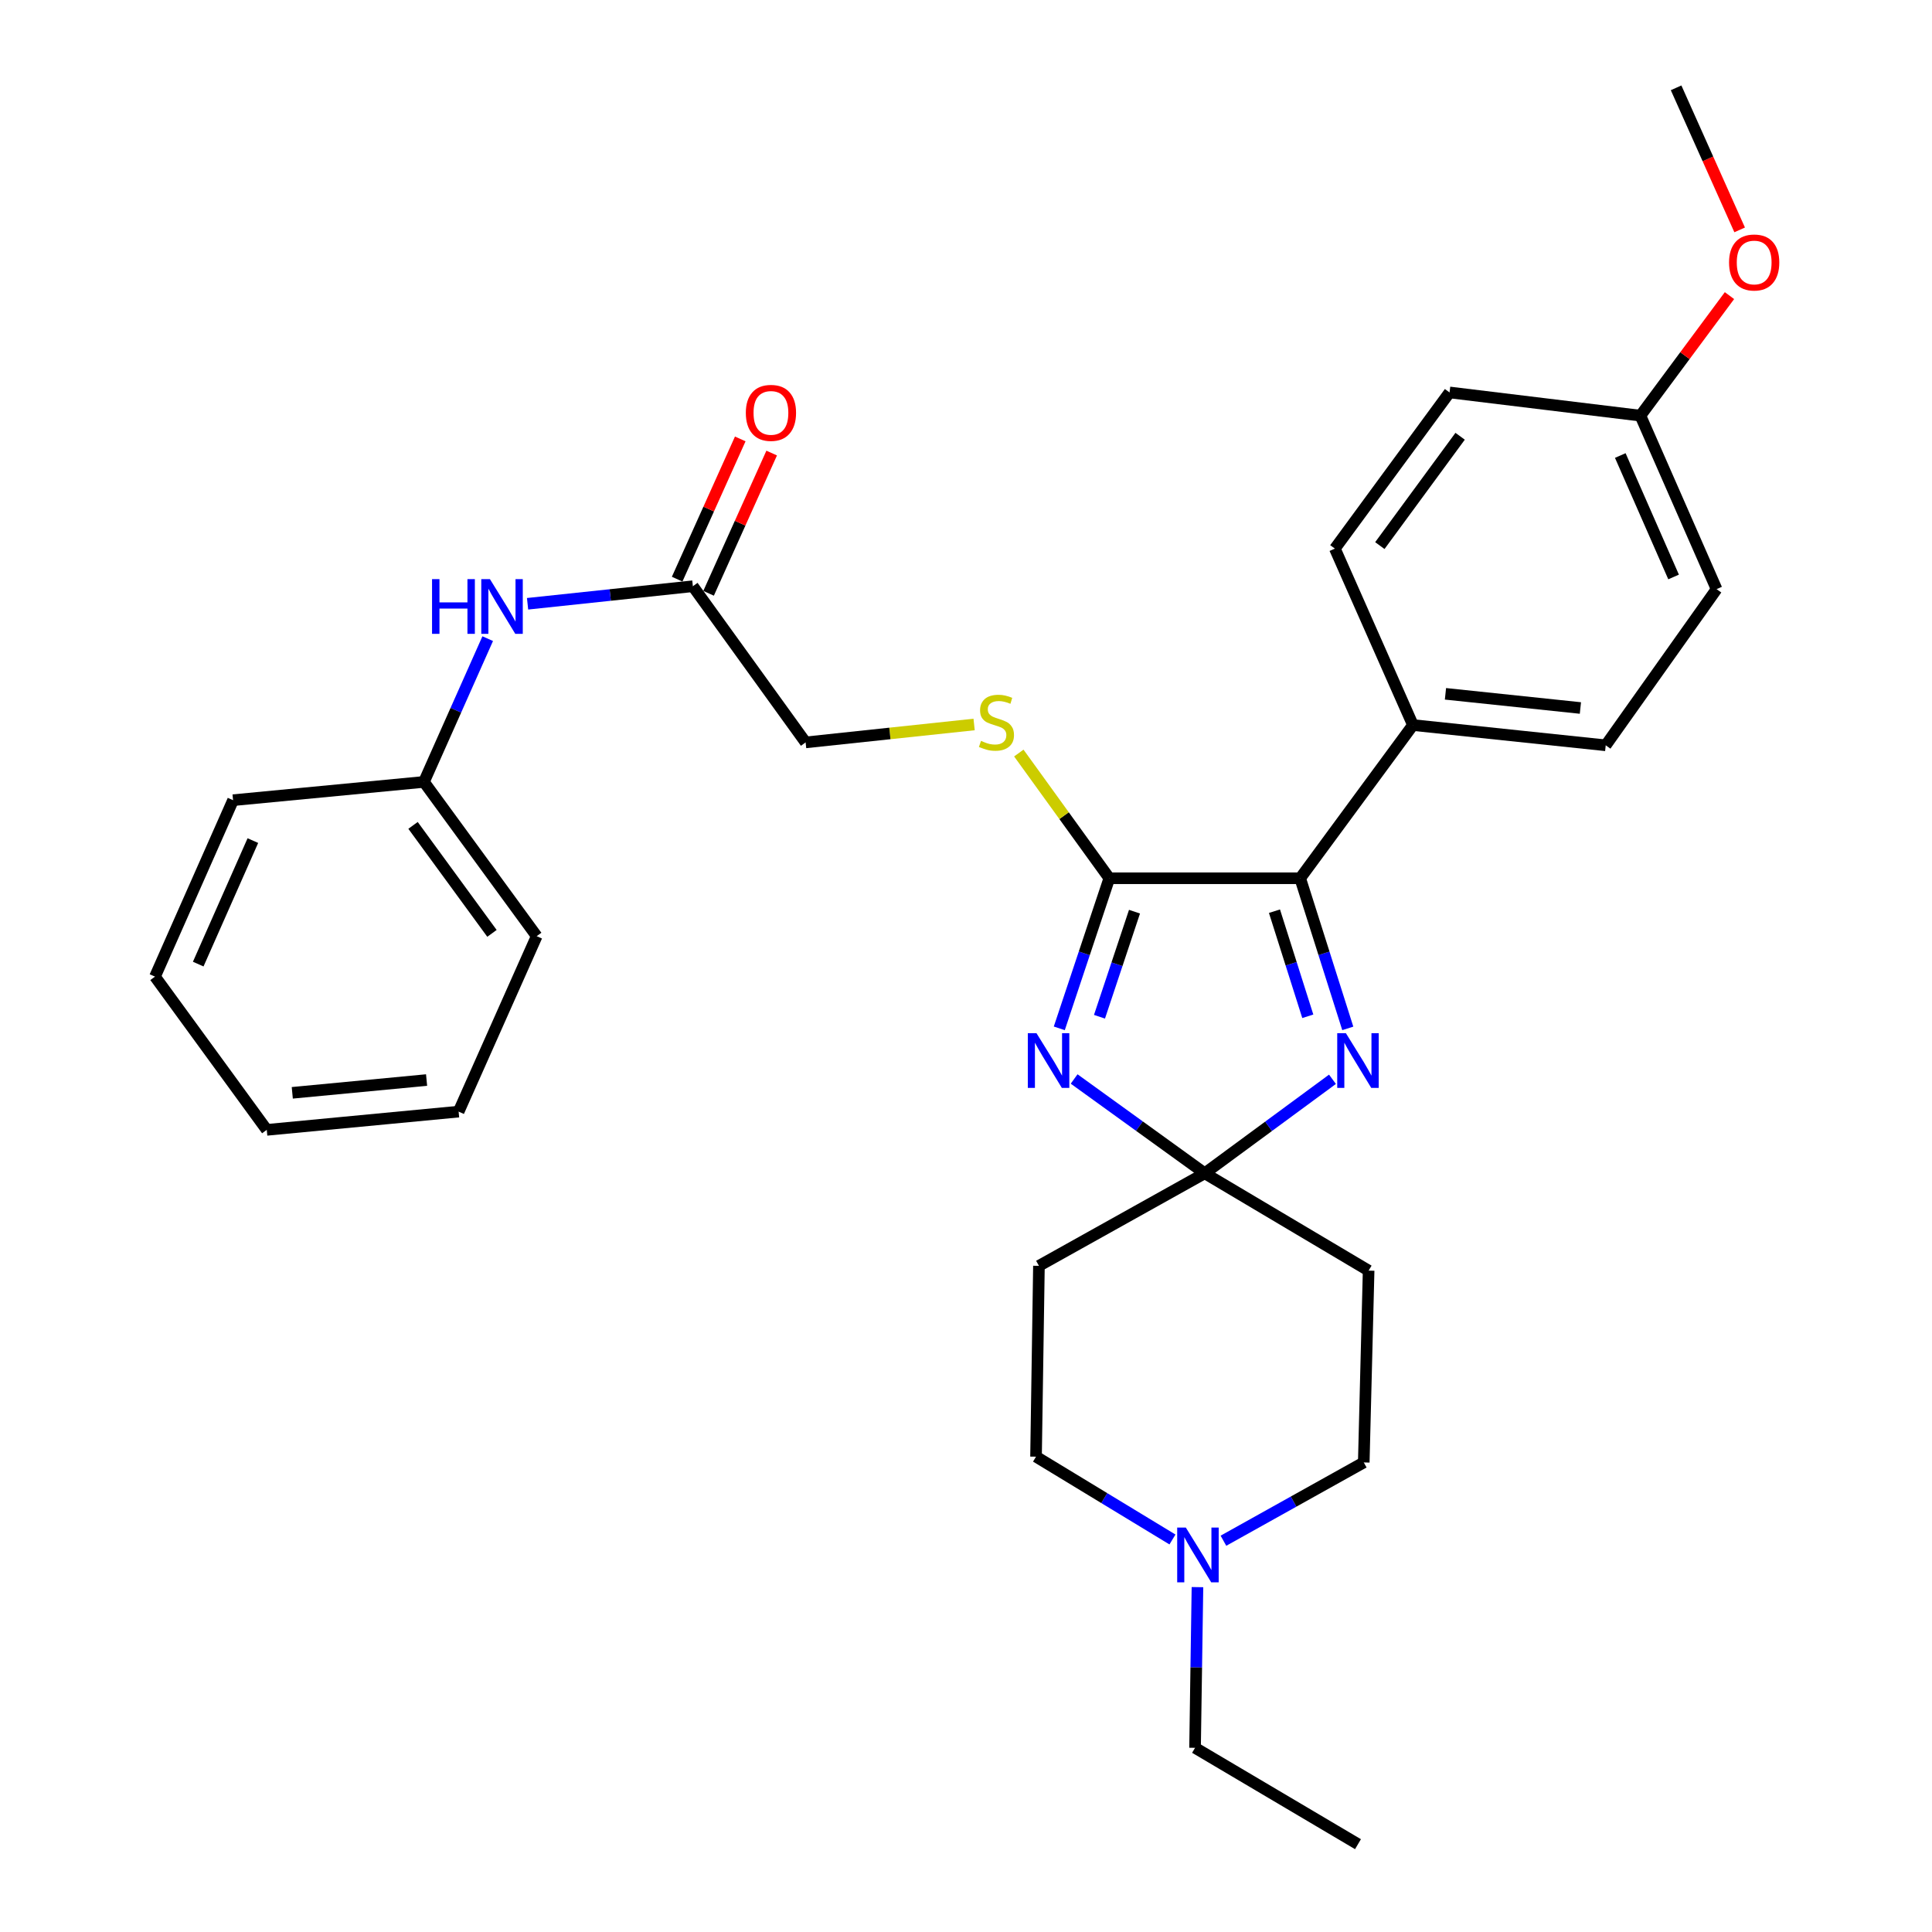 <?xml version='1.0' encoding='iso-8859-1'?>
<svg version='1.1' baseProfile='full'
              xmlns='http://www.w3.org/2000/svg'
                      xmlns:rdkit='http://www.rdkit.org/xml'
                      xmlns:xlink='http://www.w3.org/1999/xlink'
                  xml:space='preserve'
width='1000px' height='1000px' viewBox='0 0 1000 1000'>
<!-- END OF HEADER -->
<rect style='opacity:1.0;fill:#FFFFFF;stroke:none' width='1000' height='1000' x='0' y='0'> </rect>
<path class='bond-0' d='M 555.97,558.479 L 589.77,582.885' style='fill:none;fill-rule:evenodd;stroke:#0000FF;stroke-width:6px;stroke-linecap:butt;stroke-linejoin:miter;stroke-opacity:1' />
<path class='bond-0' d='M 589.77,582.885 L 623.57,607.292' style='fill:none;fill-rule:evenodd;stroke:#000000;stroke-width:6px;stroke-linecap:butt;stroke-linejoin:miter;stroke-opacity:1' />
<path class='bond-1' d='M 548.285,532.278 L 561.233,493.431' style='fill:none;fill-rule:evenodd;stroke:#0000FF;stroke-width:6px;stroke-linecap:butt;stroke-linejoin:miter;stroke-opacity:1' />
<path class='bond-1' d='M 561.233,493.431 L 574.181,454.584' style='fill:none;fill-rule:evenodd;stroke:#000000;stroke-width:6px;stroke-linecap:butt;stroke-linejoin:miter;stroke-opacity:1' />
<path class='bond-1' d='M 569.092,526.264 L 578.155,499.071' style='fill:none;fill-rule:evenodd;stroke:#0000FF;stroke-width:6px;stroke-linecap:butt;stroke-linejoin:miter;stroke-opacity:1' />
<path class='bond-1' d='M 578.155,499.071 L 587.219,471.878' style='fill:none;fill-rule:evenodd;stroke:#000000;stroke-width:6px;stroke-linecap:butt;stroke-linejoin:miter;stroke-opacity:1' />
<path class='bond-2' d='M 623.57,607.292 L 656.628,582.965' style='fill:none;fill-rule:evenodd;stroke:#000000;stroke-width:6px;stroke-linecap:butt;stroke-linejoin:miter;stroke-opacity:1' />
<path class='bond-2' d='M 656.628,582.965 L 689.685,558.639' style='fill:none;fill-rule:evenodd;stroke:#0000FF;stroke-width:6px;stroke-linecap:butt;stroke-linejoin:miter;stroke-opacity:1' />
<path class='bond-5' d='M 623.57,607.292 L 708.397,657.672' style='fill:none;fill-rule:evenodd;stroke:#000000;stroke-width:6px;stroke-linecap:butt;stroke-linejoin:miter;stroke-opacity:1' />
<path class='bond-6' d='M 623.57,607.292 L 537.753,655.195' style='fill:none;fill-rule:evenodd;stroke:#000000;stroke-width:6px;stroke-linecap:butt;stroke-linejoin:miter;stroke-opacity:1' />
<path class='bond-3' d='M 574.181,454.584 L 672.97,454.584' style='fill:none;fill-rule:evenodd;stroke:#000000;stroke-width:6px;stroke-linecap:butt;stroke-linejoin:miter;stroke-opacity:1' />
<path class='bond-4' d='M 574.181,454.584 L 550.759,422.179' style='fill:none;fill-rule:evenodd;stroke:#000000;stroke-width:6px;stroke-linecap:butt;stroke-linejoin:miter;stroke-opacity:1' />
<path class='bond-4' d='M 550.759,422.179 L 527.336,389.773' style='fill:none;fill-rule:evenodd;stroke:#CCCC00;stroke-width:6px;stroke-linecap:butt;stroke-linejoin:miter;stroke-opacity:1' />
<path class='bond-30' d='M 697.612,532.29 L 685.291,493.437' style='fill:none;fill-rule:evenodd;stroke:#0000FF;stroke-width:6px;stroke-linecap:butt;stroke-linejoin:miter;stroke-opacity:1' />
<path class='bond-30' d='M 685.291,493.437 L 672.97,454.584' style='fill:none;fill-rule:evenodd;stroke:#000000;stroke-width:6px;stroke-linecap:butt;stroke-linejoin:miter;stroke-opacity:1' />
<path class='bond-30' d='M 676.913,526.026 L 668.288,498.829' style='fill:none;fill-rule:evenodd;stroke:#0000FF;stroke-width:6px;stroke-linecap:butt;stroke-linejoin:miter;stroke-opacity:1' />
<path class='bond-30' d='M 668.288,498.829 L 659.663,471.632' style='fill:none;fill-rule:evenodd;stroke:#000000;stroke-width:6px;stroke-linecap:butt;stroke-linejoin:miter;stroke-opacity:1' />
<path class='bond-9' d='M 672.97,454.584 L 731.338,375.287' style='fill:none;fill-rule:evenodd;stroke:#000000;stroke-width:6px;stroke-linecap:butt;stroke-linejoin:miter;stroke-opacity:1' />
<path class='bond-14' d='M 504.2,374.991 L 460.592,379.628' style='fill:none;fill-rule:evenodd;stroke:#CCCC00;stroke-width:6px;stroke-linecap:butt;stroke-linejoin:miter;stroke-opacity:1' />
<path class='bond-14' d='M 460.592,379.628 L 416.984,384.265' style='fill:none;fill-rule:evenodd;stroke:#000000;stroke-width:6px;stroke-linecap:butt;stroke-linejoin:miter;stroke-opacity:1' />
<path class='bond-13' d='M 708.397,657.672 L 705.88,756.957' style='fill:none;fill-rule:evenodd;stroke:#000000;stroke-width:6px;stroke-linecap:butt;stroke-linejoin:miter;stroke-opacity:1' />
<path class='bond-12' d='M 537.753,655.195 L 536.247,753.974' style='fill:none;fill-rule:evenodd;stroke:#000000;stroke-width:6px;stroke-linecap:butt;stroke-linejoin:miter;stroke-opacity:1' />
<path class='bond-7' d='M 606.862,796.834 L 571.554,775.404' style='fill:none;fill-rule:evenodd;stroke:#0000FF;stroke-width:6px;stroke-linecap:butt;stroke-linejoin:miter;stroke-opacity:1' />
<path class='bond-7' d='M 571.554,775.404 L 536.247,753.974' style='fill:none;fill-rule:evenodd;stroke:#000000;stroke-width:6px;stroke-linecap:butt;stroke-linejoin:miter;stroke-opacity:1' />
<path class='bond-22' d='M 619.803,821.496 L 619.179,863.083' style='fill:none;fill-rule:evenodd;stroke:#0000FF;stroke-width:6px;stroke-linecap:butt;stroke-linejoin:miter;stroke-opacity:1' />
<path class='bond-22' d='M 619.179,863.083 L 618.556,904.67' style='fill:none;fill-rule:evenodd;stroke:#000000;stroke-width:6px;stroke-linecap:butt;stroke-linejoin:miter;stroke-opacity:1' />
<path class='bond-31' d='M 633.249,797.478 L 669.565,777.217' style='fill:none;fill-rule:evenodd;stroke:#0000FF;stroke-width:6px;stroke-linecap:butt;stroke-linejoin:miter;stroke-opacity:1' />
<path class='bond-31' d='M 669.565,777.217 L 705.88,756.957' style='fill:none;fill-rule:evenodd;stroke:#000000;stroke-width:6px;stroke-linecap:butt;stroke-linejoin:miter;stroke-opacity:1' />
<path class='bond-8' d='M 358.626,303.432 L 416.984,384.265' style='fill:none;fill-rule:evenodd;stroke:#000000;stroke-width:6px;stroke-linecap:butt;stroke-linejoin:miter;stroke-opacity:1' />
<path class='bond-10' d='M 358.626,303.432 L 315.848,307.973' style='fill:none;fill-rule:evenodd;stroke:#000000;stroke-width:6px;stroke-linecap:butt;stroke-linejoin:miter;stroke-opacity:1' />
<path class='bond-10' d='M 315.848,307.973 L 273.07,312.513' style='fill:none;fill-rule:evenodd;stroke:#0000FF;stroke-width:6px;stroke-linecap:butt;stroke-linejoin:miter;stroke-opacity:1' />
<path class='bond-11' d='M 366.759,307.092 L 383.09,270.797' style='fill:none;fill-rule:evenodd;stroke:#000000;stroke-width:6px;stroke-linecap:butt;stroke-linejoin:miter;stroke-opacity:1' />
<path class='bond-11' d='M 383.09,270.797 L 399.422,234.503' style='fill:none;fill-rule:evenodd;stroke:#FF0000;stroke-width:6px;stroke-linecap:butt;stroke-linejoin:miter;stroke-opacity:1' />
<path class='bond-11' d='M 350.493,299.773 L 366.824,263.478' style='fill:none;fill-rule:evenodd;stroke:#000000;stroke-width:6px;stroke-linecap:butt;stroke-linejoin:miter;stroke-opacity:1' />
<path class='bond-11' d='M 366.824,263.478 L 383.155,227.184' style='fill:none;fill-rule:evenodd;stroke:#FF0000;stroke-width:6px;stroke-linecap:butt;stroke-linejoin:miter;stroke-opacity:1' />
<path class='bond-15' d='M 731.338,375.287 L 831.118,385.772' style='fill:none;fill-rule:evenodd;stroke:#000000;stroke-width:6px;stroke-linecap:butt;stroke-linejoin:miter;stroke-opacity:1' />
<path class='bond-15' d='M 748.169,359.12 L 818.015,366.459' style='fill:none;fill-rule:evenodd;stroke:#000000;stroke-width:6px;stroke-linecap:butt;stroke-linejoin:miter;stroke-opacity:1' />
<path class='bond-16' d='M 731.338,375.287 L 690.926,283.96' style='fill:none;fill-rule:evenodd;stroke:#000000;stroke-width:6px;stroke-linecap:butt;stroke-linejoin:miter;stroke-opacity:1' />
<path class='bond-17' d='M 252.439,330.561 L 235.937,367.64' style='fill:none;fill-rule:evenodd;stroke:#0000FF;stroke-width:6px;stroke-linecap:butt;stroke-linejoin:miter;stroke-opacity:1' />
<path class='bond-17' d='M 235.937,367.64 L 219.435,404.719' style='fill:none;fill-rule:evenodd;stroke:#000000;stroke-width:6px;stroke-linecap:butt;stroke-linejoin:miter;stroke-opacity:1' />
<path class='bond-20' d='M 831.118,385.772 L 888.495,304.939' style='fill:none;fill-rule:evenodd;stroke:#000000;stroke-width:6px;stroke-linecap:butt;stroke-linejoin:miter;stroke-opacity:1' />
<path class='bond-19' d='M 690.926,283.96 L 750.285,203.127' style='fill:none;fill-rule:evenodd;stroke:#000000;stroke-width:6px;stroke-linecap:butt;stroke-linejoin:miter;stroke-opacity:1' />
<path class='bond-19' d='M 714.207,282.393 L 755.758,225.81' style='fill:none;fill-rule:evenodd;stroke:#000000;stroke-width:6px;stroke-linecap:butt;stroke-linejoin:miter;stroke-opacity:1' />
<path class='bond-23' d='M 219.435,404.719 L 277.793,484.561' style='fill:none;fill-rule:evenodd;stroke:#000000;stroke-width:6px;stroke-linecap:butt;stroke-linejoin:miter;stroke-opacity:1' />
<path class='bond-23' d='M 213.788,427.221 L 254.639,483.11' style='fill:none;fill-rule:evenodd;stroke:#000000;stroke-width:6px;stroke-linecap:butt;stroke-linejoin:miter;stroke-opacity:1' />
<path class='bond-24' d='M 219.435,404.719 L 120.636,414.173' style='fill:none;fill-rule:evenodd;stroke:#000000;stroke-width:6px;stroke-linecap:butt;stroke-linejoin:miter;stroke-opacity:1' />
<path class='bond-18' d='M 849.074,215.137 L 750.285,203.127' style='fill:none;fill-rule:evenodd;stroke:#000000;stroke-width:6px;stroke-linecap:butt;stroke-linejoin:miter;stroke-opacity:1' />
<path class='bond-21' d='M 849.074,215.137 L 872.123,184.074' style='fill:none;fill-rule:evenodd;stroke:#000000;stroke-width:6px;stroke-linecap:butt;stroke-linejoin:miter;stroke-opacity:1' />
<path class='bond-21' d='M 872.123,184.074 L 895.172,153.011' style='fill:none;fill-rule:evenodd;stroke:#FF0000;stroke-width:6px;stroke-linecap:butt;stroke-linejoin:miter;stroke-opacity:1' />
<path class='bond-32' d='M 849.074,215.137 L 888.495,304.939' style='fill:none;fill-rule:evenodd;stroke:#000000;stroke-width:6px;stroke-linecap:butt;stroke-linejoin:miter;stroke-opacity:1' />
<path class='bond-32' d='M 838.654,235.777 L 866.249,298.638' style='fill:none;fill-rule:evenodd;stroke:#000000;stroke-width:6px;stroke-linecap:butt;stroke-linejoin:miter;stroke-opacity:1' />
<path class='bond-25' d='M 900.444,118.987 L 883.995,82.221' style='fill:none;fill-rule:evenodd;stroke:#FF0000;stroke-width:6px;stroke-linecap:butt;stroke-linejoin:miter;stroke-opacity:1' />
<path class='bond-25' d='M 883.995,82.221 L 867.546,45.455' style='fill:none;fill-rule:evenodd;stroke:#000000;stroke-width:6px;stroke-linecap:butt;stroke-linejoin:miter;stroke-opacity:1' />
<path class='bond-26' d='M 618.556,904.67 L 702.887,954.545' style='fill:none;fill-rule:evenodd;stroke:#000000;stroke-width:6px;stroke-linecap:butt;stroke-linejoin:miter;stroke-opacity:1' />
<path class='bond-28' d='M 277.793,484.561 L 237.382,575.373' style='fill:none;fill-rule:evenodd;stroke:#000000;stroke-width:6px;stroke-linecap:butt;stroke-linejoin:miter;stroke-opacity:1' />
<path class='bond-27' d='M 120.636,414.173 L 80.225,505.5' style='fill:none;fill-rule:evenodd;stroke:#000000;stroke-width:6px;stroke-linecap:butt;stroke-linejoin:miter;stroke-opacity:1' />
<path class='bond-27' d='M 130.886,435.089 L 102.598,499.019' style='fill:none;fill-rule:evenodd;stroke:#000000;stroke-width:6px;stroke-linecap:butt;stroke-linejoin:miter;stroke-opacity:1' />
<path class='bond-29' d='M 80.225,505.5 L 138.077,584.817' style='fill:none;fill-rule:evenodd;stroke:#000000;stroke-width:6px;stroke-linecap:butt;stroke-linejoin:miter;stroke-opacity:1' />
<path class='bond-33' d='M 237.382,575.373 L 138.077,584.817' style='fill:none;fill-rule:evenodd;stroke:#000000;stroke-width:6px;stroke-linecap:butt;stroke-linejoin:miter;stroke-opacity:1' />
<path class='bond-33' d='M 220.797,559.032 L 151.284,565.643' style='fill:none;fill-rule:evenodd;stroke:#000000;stroke-width:6px;stroke-linecap:butt;stroke-linejoin:miter;stroke-opacity:1' />
<path  class='atom-0' d='M 536.477 534.764
L 545.757 549.764
Q 546.677 551.244, 548.157 553.924
Q 549.637 556.604, 549.717 556.764
L 549.717 534.764
L 553.477 534.764
L 553.477 563.084
L 549.597 563.084
L 539.637 546.684
Q 538.477 544.764, 537.237 542.564
Q 536.037 540.364, 535.677 539.684
L 535.677 563.084
L 531.997 563.084
L 531.997 534.764
L 536.477 534.764
' fill='#0000FF'/>
<path  class='atom-3' d='M 696.627 534.764
L 705.907 549.764
Q 706.827 551.244, 708.307 553.924
Q 709.787 556.604, 709.867 556.764
L 709.867 534.764
L 713.627 534.764
L 713.627 563.084
L 709.747 563.084
L 699.787 546.684
Q 698.627 544.764, 697.387 542.564
Q 696.187 540.364, 695.827 539.684
L 695.827 563.084
L 692.147 563.084
L 692.147 534.764
L 696.627 534.764
' fill='#0000FF'/>
<path  class='atom-5' d='M 507.763 383.481
Q 508.083 383.601, 509.403 384.161
Q 510.723 384.721, 512.163 385.081
Q 513.643 385.401, 515.083 385.401
Q 517.763 385.401, 519.323 384.121
Q 520.883 382.801, 520.883 380.521
Q 520.883 378.961, 520.083 378.001
Q 519.323 377.041, 518.123 376.521
Q 516.923 376.001, 514.923 375.401
Q 512.403 374.641, 510.883 373.921
Q 509.403 373.201, 508.323 371.681
Q 507.283 370.161, 507.283 367.601
Q 507.283 364.041, 509.683 361.841
Q 512.123 359.641, 516.923 359.641
Q 520.203 359.641, 523.923 361.201
L 523.003 364.281
Q 519.603 362.881, 517.043 362.881
Q 514.283 362.881, 512.763 364.041
Q 511.243 365.161, 511.283 367.121
Q 511.283 368.641, 512.043 369.561
Q 512.843 370.481, 513.963 371.001
Q 515.123 371.521, 517.043 372.121
Q 519.603 372.921, 521.123 373.721
Q 522.643 374.521, 523.723 376.161
Q 524.843 377.761, 524.843 380.521
Q 524.843 384.441, 522.203 386.561
Q 519.603 388.641, 515.243 388.641
Q 512.723 388.641, 510.803 388.081
Q 508.923 387.561, 506.683 386.641
L 507.763 383.481
' fill='#CCCC00'/>
<path  class='atom-8' d='M 613.792 790.68
L 623.072 805.68
Q 623.992 807.16, 625.472 809.84
Q 626.952 812.52, 627.032 812.68
L 627.032 790.68
L 630.792 790.68
L 630.792 819
L 626.912 819
L 616.952 802.6
Q 615.792 800.68, 614.552 798.48
Q 613.352 796.28, 612.992 795.6
L 612.992 819
L 609.312 819
L 609.312 790.68
L 613.792 790.68
' fill='#0000FF'/>
<path  class='atom-11' d='M 223.627 299.757
L 227.467 299.757
L 227.467 311.797
L 241.947 311.797
L 241.947 299.757
L 245.787 299.757
L 245.787 328.077
L 241.947 328.077
L 241.947 314.997
L 227.467 314.997
L 227.467 328.077
L 223.627 328.077
L 223.627 299.757
' fill='#0000FF'/>
<path  class='atom-11' d='M 253.587 299.757
L 262.867 314.757
Q 263.787 316.237, 265.267 318.917
Q 266.747 321.597, 266.827 321.757
L 266.827 299.757
L 270.587 299.757
L 270.587 328.077
L 266.707 328.077
L 256.747 311.677
Q 255.587 309.757, 254.347 307.557
Q 253.147 305.357, 252.787 304.677
L 252.787 328.077
L 249.107 328.077
L 249.107 299.757
L 253.587 299.757
' fill='#0000FF'/>
<path  class='atom-12' d='M 386.038 213.701
Q 386.038 206.901, 389.398 203.101
Q 392.758 199.301, 399.038 199.301
Q 405.318 199.301, 408.678 203.101
Q 412.038 206.901, 412.038 213.701
Q 412.038 220.581, 408.638 224.501
Q 405.238 228.381, 399.038 228.381
Q 392.798 228.381, 389.398 224.501
Q 386.038 220.621, 386.038 213.701
M 399.038 225.181
Q 403.358 225.181, 405.678 222.301
Q 408.038 219.381, 408.038 213.701
Q 408.038 208.141, 405.678 205.341
Q 403.358 202.501, 399.038 202.501
Q 394.718 202.501, 392.358 205.301
Q 390.038 208.101, 390.038 213.701
Q 390.038 219.421, 392.358 222.301
Q 394.718 225.181, 399.038 225.181
' fill='#FF0000'/>
<path  class='atom-22' d='M 894.957 135.861
Q 894.957 129.061, 898.317 125.261
Q 901.677 121.461, 907.957 121.461
Q 914.237 121.461, 917.597 125.261
Q 920.957 129.061, 920.957 135.861
Q 920.957 142.741, 917.557 146.661
Q 914.157 150.541, 907.957 150.541
Q 901.717 150.541, 898.317 146.661
Q 894.957 142.781, 894.957 135.861
M 907.957 147.341
Q 912.277 147.341, 914.597 144.461
Q 916.957 141.541, 916.957 135.861
Q 916.957 130.301, 914.597 127.501
Q 912.277 124.661, 907.957 124.661
Q 903.637 124.661, 901.277 127.461
Q 898.957 130.261, 898.957 135.861
Q 898.957 141.581, 901.277 144.461
Q 903.637 147.341, 907.957 147.341
' fill='#FF0000'/>
</svg>
